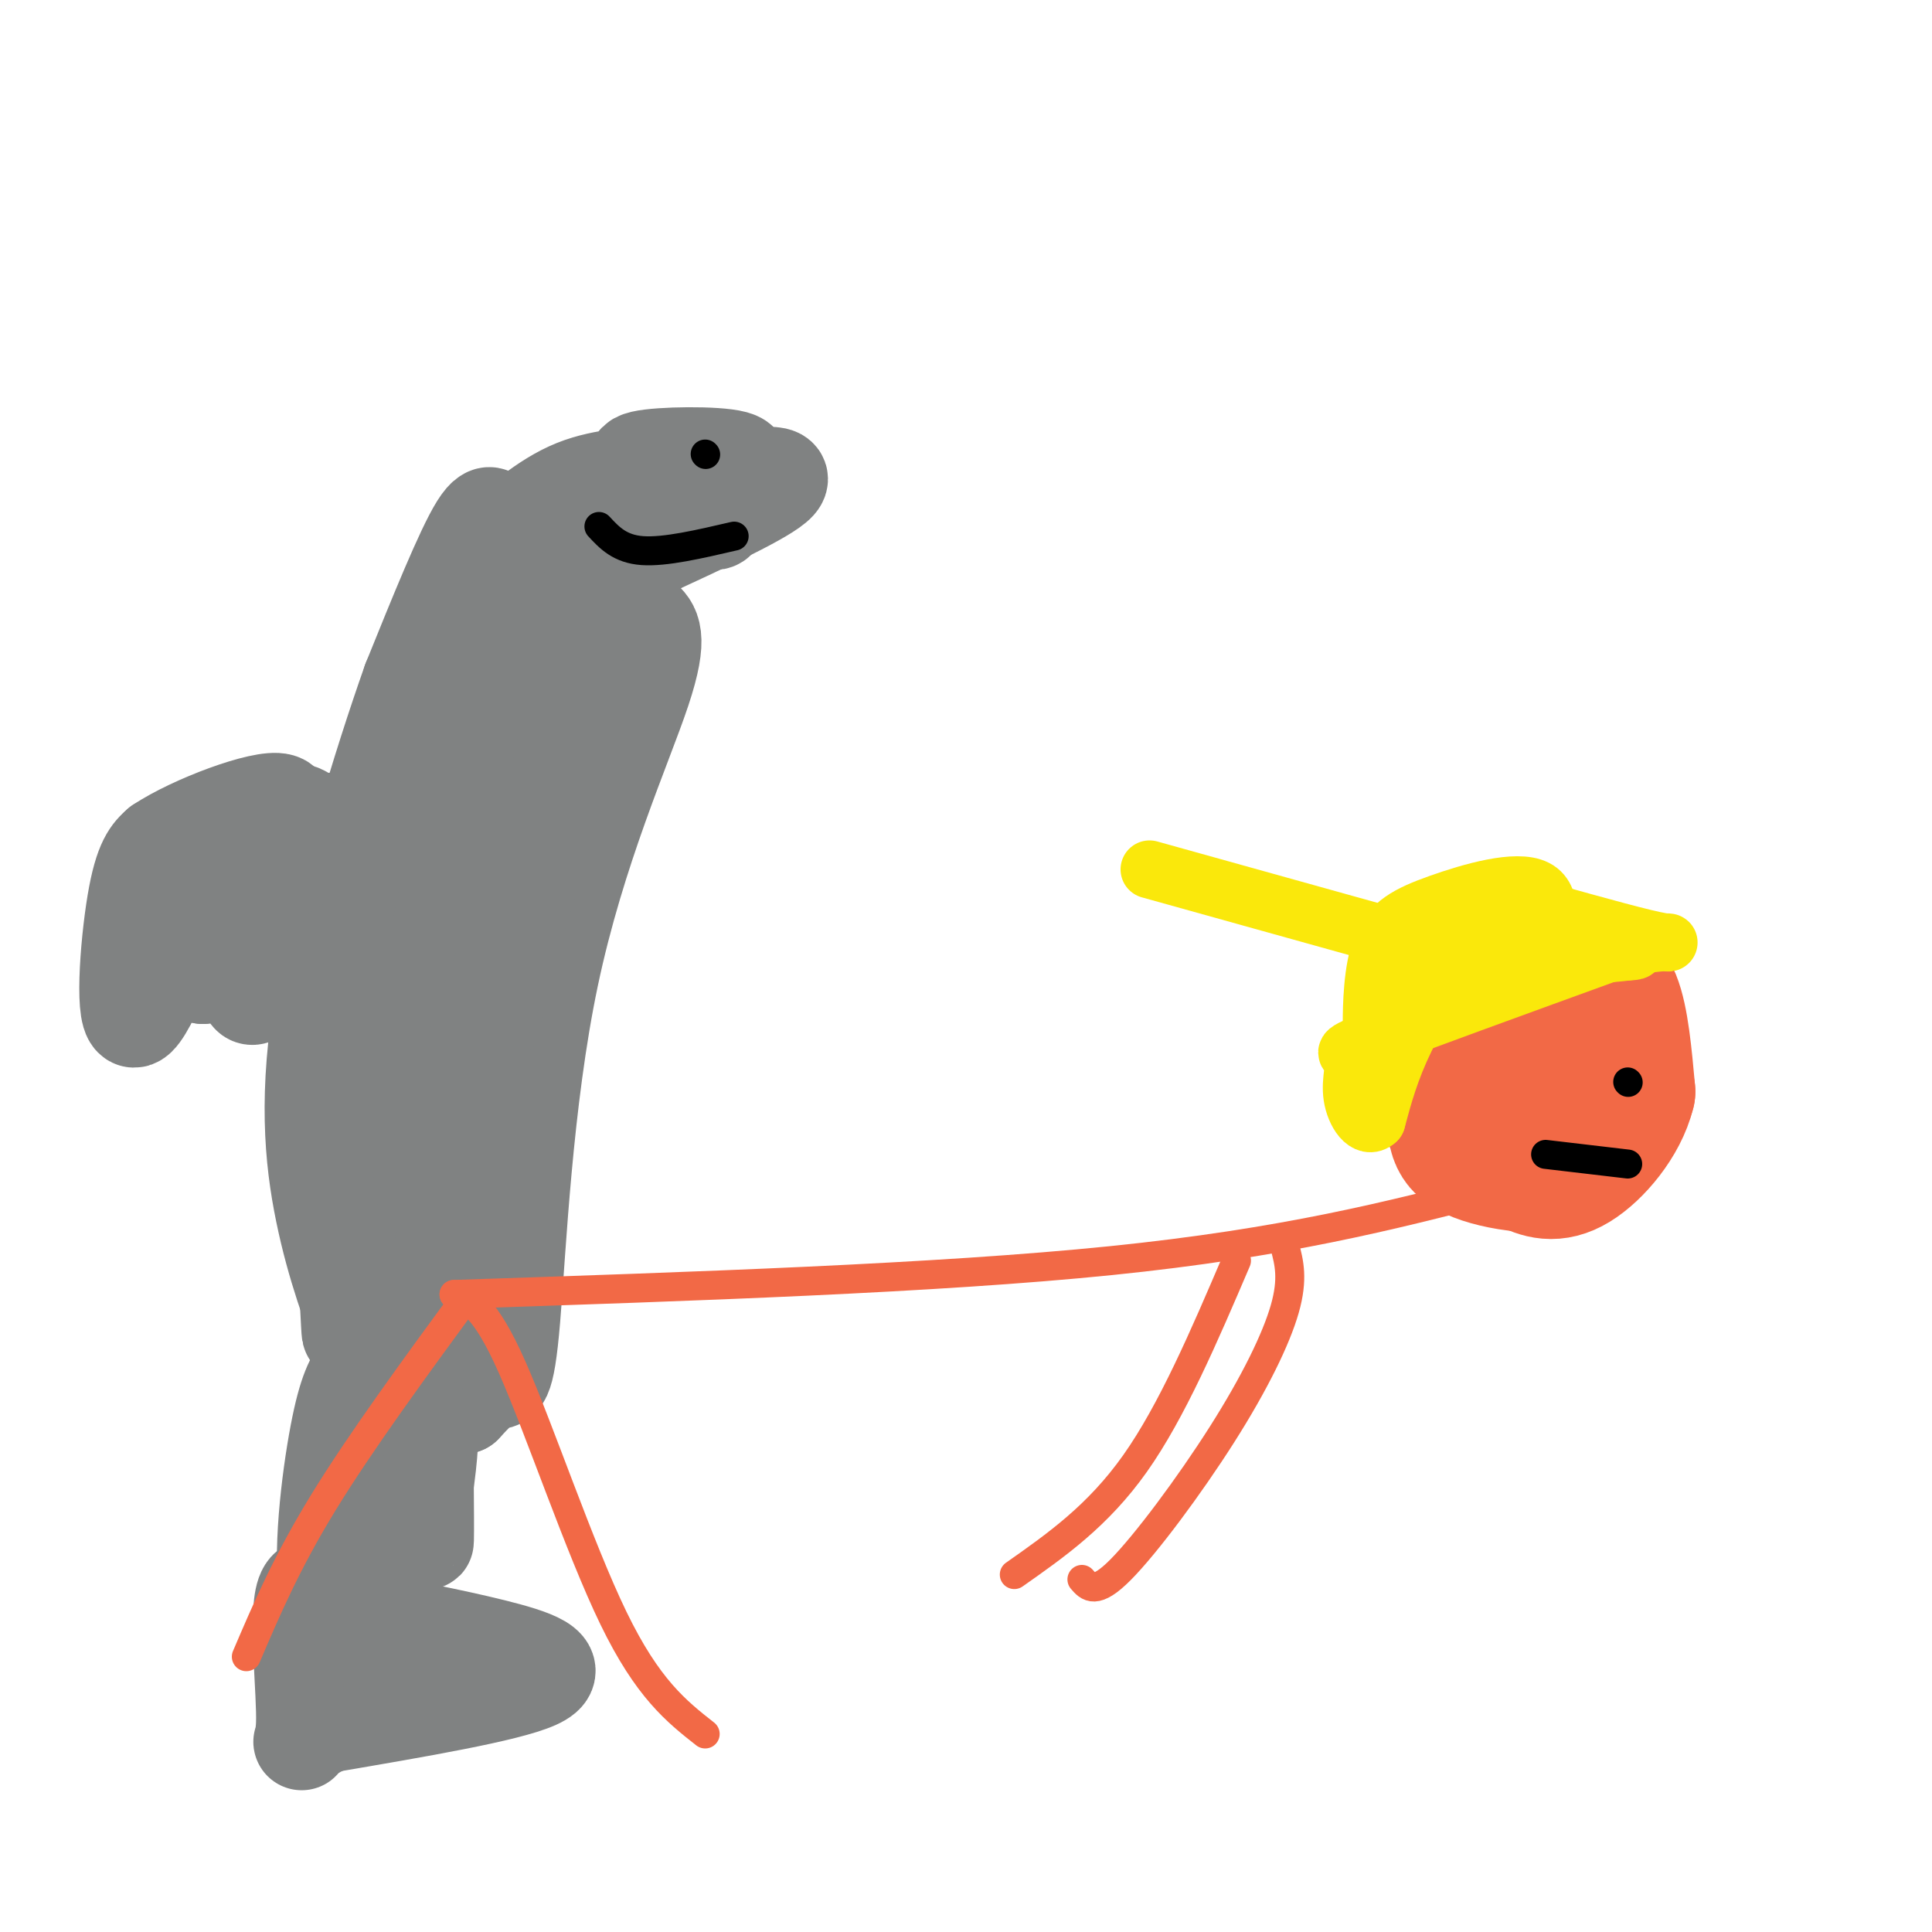 <svg viewBox='0 0 400 400' version='1.1' xmlns='http://www.w3.org/2000/svg' xmlns:xlink='http://www.w3.org/1999/xlink'><g fill='none' stroke='#808282' stroke-width='20' stroke-linecap='round' stroke-linejoin='round'><path d='M119,115c9.667,-5.489 19.333,-10.978 28,-14c8.667,-3.022 16.333,-3.578 14,-1c-2.333,2.578 -14.667,8.289 -27,14'/><path d='M134,114c-4.148,2.986 -1.017,3.451 -3,4c-1.983,0.549 -9.078,1.182 -12,2c-2.922,0.818 -1.670,1.821 0,3c1.670,1.179 3.757,2.532 7,0c3.243,-2.532 7.642,-8.951 12,-12c4.358,-3.049 8.674,-2.728 10,-3c1.326,-0.272 -0.337,-1.136 -2,-2'/><path d='M146,106c-6.897,-0.848 -23.141,-1.968 -32,0c-8.859,1.968 -10.333,7.022 -10,7c0.333,-0.022 2.474,-5.121 10,-7c7.526,-1.879 20.436,-0.537 27,-1c6.564,-0.463 6.782,-2.732 7,-5'/><path d='M148,100c3.186,-1.859 7.652,-4.006 4,-5c-3.652,-0.994 -15.422,-0.833 -19,0c-3.578,0.833 1.037,2.340 0,3c-1.037,0.660 -7.725,0.474 -14,3c-6.275,2.526 -12.138,7.763 -18,13'/><path d='M101,114c2.190,2.119 16.667,0.917 23,1c6.333,0.083 4.524,1.452 2,3c-2.524,1.548 -5.762,3.274 -9,5'/><path d='M117,123c-4.250,3.083 -10.375,8.292 -14,8c-3.625,-0.292 -4.750,-6.083 -5,-10c-0.250,-3.917 0.375,-5.958 1,-8'/><path d='M99,113c0.845,-1.476 2.458,-1.167 3,-3c0.542,-1.833 0.012,-5.810 -3,-1c-3.012,4.810 -8.506,18.405 -14,32'/><path d='M85,141c-6.131,17.321 -14.458,44.625 -18,65c-3.542,20.375 -2.298,33.821 0,45c2.298,11.179 5.649,20.089 9,29'/><path d='M76,280c1.500,4.833 0.750,2.417 0,0'/><path d='M133,128c1.931,1.715 3.863,3.429 0,15c-3.863,11.571 -13.520,32.998 -19,59c-5.480,26.002 -6.783,56.577 -8,71c-1.217,14.423 -2.348,12.692 -4,13c-1.652,0.308 -3.826,2.654 -6,5'/><path d='M96,291c-4.132,-0.741 -11.461,-5.093 -16,-9c-4.539,-3.907 -6.289,-7.369 -7,-7c-0.711,0.369 -0.383,4.567 -1,-7c-0.617,-11.567 -2.180,-38.901 1,-59c3.180,-20.099 11.104,-32.963 15,-38c3.896,-5.037 3.766,-2.247 4,13c0.234,15.247 0.832,42.951 0,56c-0.832,13.049 -3.095,11.443 -4,10c-0.905,-1.443 -0.453,-2.721 0,-4'/><path d='M88,246c-0.954,-4.006 -3.339,-12.022 0,-35c3.339,-22.978 12.402,-60.918 16,-76c3.598,-15.082 1.730,-7.304 2,-2c0.270,5.304 2.679,8.136 2,25c-0.679,16.864 -4.444,47.762 -6,53c-1.556,5.238 -0.902,-15.184 1,-29c1.902,-13.816 5.050,-21.027 8,-27c2.950,-5.973 5.700,-10.706 7,-12c1.300,-1.294 1.150,0.853 1,3'/><path d='M119,146c0.079,5.392 -0.222,17.373 -1,13c-0.778,-4.373 -2.033,-25.100 -1,-30c1.033,-4.900 4.355,6.027 -1,30c-5.355,23.973 -19.387,60.992 -25,80c-5.613,19.008 -2.806,20.004 0,21'/><path d='M91,260c0.133,7.844 0.467,16.956 0,21c-0.467,4.044 -1.733,3.022 -3,2'/><path d='M88,283c-1.000,0.000 -2.000,-1.000 -3,-2'/><path d='M75,170c0.000,0.000 -10.000,0.000 -10,0'/><path d='M65,170c-2.400,-1.156 -3.400,-4.044 -7,1c-3.600,5.044 -9.800,18.022 -16,31'/><path d='M42,202c1.631,-0.714 13.708,-18.000 19,-21c5.292,-3.000 3.798,8.286 2,14c-1.798,5.714 -3.899,5.857 -6,6'/><path d='M57,201c-1.714,2.060 -3.000,4.208 -4,5c-1.000,0.792 -1.714,0.226 -2,-2c-0.286,-2.226 -0.143,-6.113 0,-10'/><path d='M51,194c1.310,-4.381 4.583,-10.333 4,-13c-0.583,-2.667 -5.024,-2.048 -8,-1c-2.976,1.048 -4.488,2.524 -6,4'/><path d='M41,184c-3.810,8.012 -10.333,26.042 -13,27c-2.667,0.958 -1.476,-15.155 0,-24c1.476,-8.845 3.238,-10.423 5,-12'/><path d='M33,175c6.867,-4.578 21.533,-10.022 25,-9c3.467,1.022 -4.267,8.511 -12,16'/><path d='M46,182c-4.667,6.089 -10.333,13.311 -8,13c2.333,-0.311 12.667,-8.156 23,-16'/><path d='M78,286c0.000,0.000 10.000,6.000 10,6'/><path d='M88,292c1.667,3.667 0.833,9.833 0,16'/><path d='M73,335c10.289,1.956 20.578,3.911 29,6c8.422,2.089 14.978,4.311 9,7c-5.978,2.689 -24.489,5.844 -43,9'/><path d='M68,357c-7.643,3.107 -5.250,6.375 -5,0c0.250,-6.375 -1.643,-22.393 0,-27c1.643,-4.607 6.821,2.196 12,9'/><path d='M75,339c0.212,1.443 -5.259,0.552 -7,-8c-1.741,-8.552 0.249,-24.764 2,-34c1.751,-9.236 3.262,-11.497 5,-14c1.738,-2.503 3.703,-5.248 5,3c1.297,8.248 1.926,27.490 2,31c0.074,3.510 -0.407,-8.711 0,-14c0.407,-5.289 1.704,-3.644 3,-2'/><path d='M85,301c0.933,5.333 1.766,19.667 2,15c0.234,-4.667 -0.129,-28.333 0,-28c0.129,0.333 0.751,24.667 1,30c0.249,5.333 0.124,-8.333 0,-22'/><path d='M88,296c0.000,-3.667 0.000,-1.833 0,0'/></g>
<g fill='none' stroke='#808282' stroke-width='6' stroke-linecap='round' stroke-linejoin='round'><path d='M148,92c0.000,0.000 0.100,0.100 0.1,0.1'/></g>
<g fill='none' stroke='#000000' stroke-width='6' stroke-linecap='round' stroke-linejoin='round'><path d='M146,94c0.000,0.000 0.100,0.100 0.1,0.1'/></g>
<g fill='none' stroke='#f26946' stroke-width='6' stroke-linecap='round' stroke-linejoin='round'><path d='M97,268c-11.167,15.250 -22.333,30.500 -30,43c-7.667,12.500 -11.833,22.250 -16,32'/><path d='M94,268c3.156,1.089 6.311,2.178 12,15c5.689,12.822 13.911,37.378 21,52c7.089,14.622 13.044,19.311 19,24'/><path d='M94,268c50.000,-1.667 100.000,-3.333 136,-7c36.000,-3.667 58.000,-9.333 80,-15'/><path d='M266,258c0.893,3.375 1.786,6.750 0,13c-1.786,6.250 -6.250,15.375 -13,26c-6.750,10.625 -15.786,22.750 -21,28c-5.214,5.250 -6.607,3.625 -8,2'/><path d='M256,261c-6.667,15.583 -13.333,31.167 -21,42c-7.667,10.833 -16.333,16.917 -25,23'/></g>
<g fill='none' stroke='#f26946' stroke-width='28' stroke-linecap='round' stroke-linejoin='round'><path d='M294,225c5.761,-4.293 11.521,-8.585 16,-11c4.479,-2.415 7.676,-2.952 11,-2c3.324,0.952 6.776,3.394 9,9c2.224,5.606 3.220,14.375 -2,18c-5.220,3.625 -16.657,2.106 -22,0c-5.343,-2.106 -4.592,-4.798 -5,-10c-0.408,-5.202 -1.974,-12.915 -1,-18c0.974,-5.085 4.487,-7.543 8,-10'/><path d='M308,201c4.244,-1.569 10.853,-0.491 15,1c4.147,1.491 5.831,3.396 7,7c1.169,3.604 1.823,8.908 0,13c-1.823,4.092 -6.122,6.974 -10,8c-3.878,1.026 -7.334,0.197 -10,-1c-2.666,-1.197 -4.540,-2.761 -6,-7c-1.460,-4.239 -2.504,-11.152 -1,-15c1.504,-3.848 5.558,-4.629 10,-5c4.442,-0.371 9.273,-0.331 13,0c3.727,0.331 6.351,0.952 8,5c1.649,4.048 2.325,11.524 3,19'/><path d='M337,226c-1.526,6.273 -6.842,12.455 -11,15c-4.158,2.545 -7.158,1.455 -10,0c-2.842,-1.455 -5.526,-3.273 -6,-7c-0.474,-3.727 1.263,-9.364 3,-15'/></g>
<g fill='none' stroke='#fae80b' stroke-width='12' stroke-linecap='round' stroke-linejoin='round'><path d='M295,207c-3.572,2.760 -7.143,5.519 -9,7c-1.857,1.481 -1.998,1.683 -2,-2c-0.002,-3.683 0.135,-11.252 2,-16c1.865,-4.748 5.459,-6.675 12,-9c6.541,-2.325 16.030,-5.049 20,-3c3.970,2.049 2.420,8.871 0,13c-2.420,4.129 -5.710,5.564 -9,7'/><path d='M309,204c-7.334,2.885 -21.170,6.596 -24,5c-2.830,-1.596 5.344,-8.500 11,-12c5.656,-3.500 8.792,-3.596 10,-2c1.208,1.596 0.488,4.885 -1,7c-1.488,2.115 -3.744,3.058 -6,4'/><path d='M299,206c2.147,-1.445 10.514,-7.057 21,-9c10.486,-1.943 23.093,-0.215 17,0c-6.093,0.215 -30.884,-1.081 -41,-1c-10.116,0.081 -5.558,1.541 -1,3'/><path d='M295,199c9.978,0.111 35.422,-1.111 42,-2c6.578,-0.889 -5.711,-1.444 -18,-2'/><path d='M319,195c-5.476,-0.726 -10.167,-1.542 -15,2c-4.833,3.542 -9.810,11.440 -13,18c-3.190,6.560 -4.595,11.780 -6,17'/><path d='M285,232c-2.137,1.976 -4.480,-1.584 -5,-5c-0.520,-3.416 0.783,-6.689 0,-8c-0.783,-1.311 -3.652,-0.660 5,-4c8.652,-3.340 28.826,-10.670 49,-18'/><path d='M334,197c10.867,-2.978 13.533,-1.422 10,-2c-3.533,-0.578 -13.267,-3.289 -23,-6'/><path d='M321,189c-7.167,-0.667 -13.583,0.667 -20,2'/><path d='M299,197c0.000,0.000 -61.000,-17.000 -61,-17'/></g>
<g fill='none' stroke='#000000' stroke-width='6' stroke-linecap='round' stroke-linejoin='round'><path d='M152,111c-7.167,1.667 -14.333,3.333 -19,3c-4.667,-0.333 -6.833,-2.667 -9,-5'/><path d='M337,224c0.000,0.000 0.100,0.100 0.1,0.1'/><path d='M337,241c0.000,0.000 -17.000,-2.000 -17,-2'/></g>
</svg>